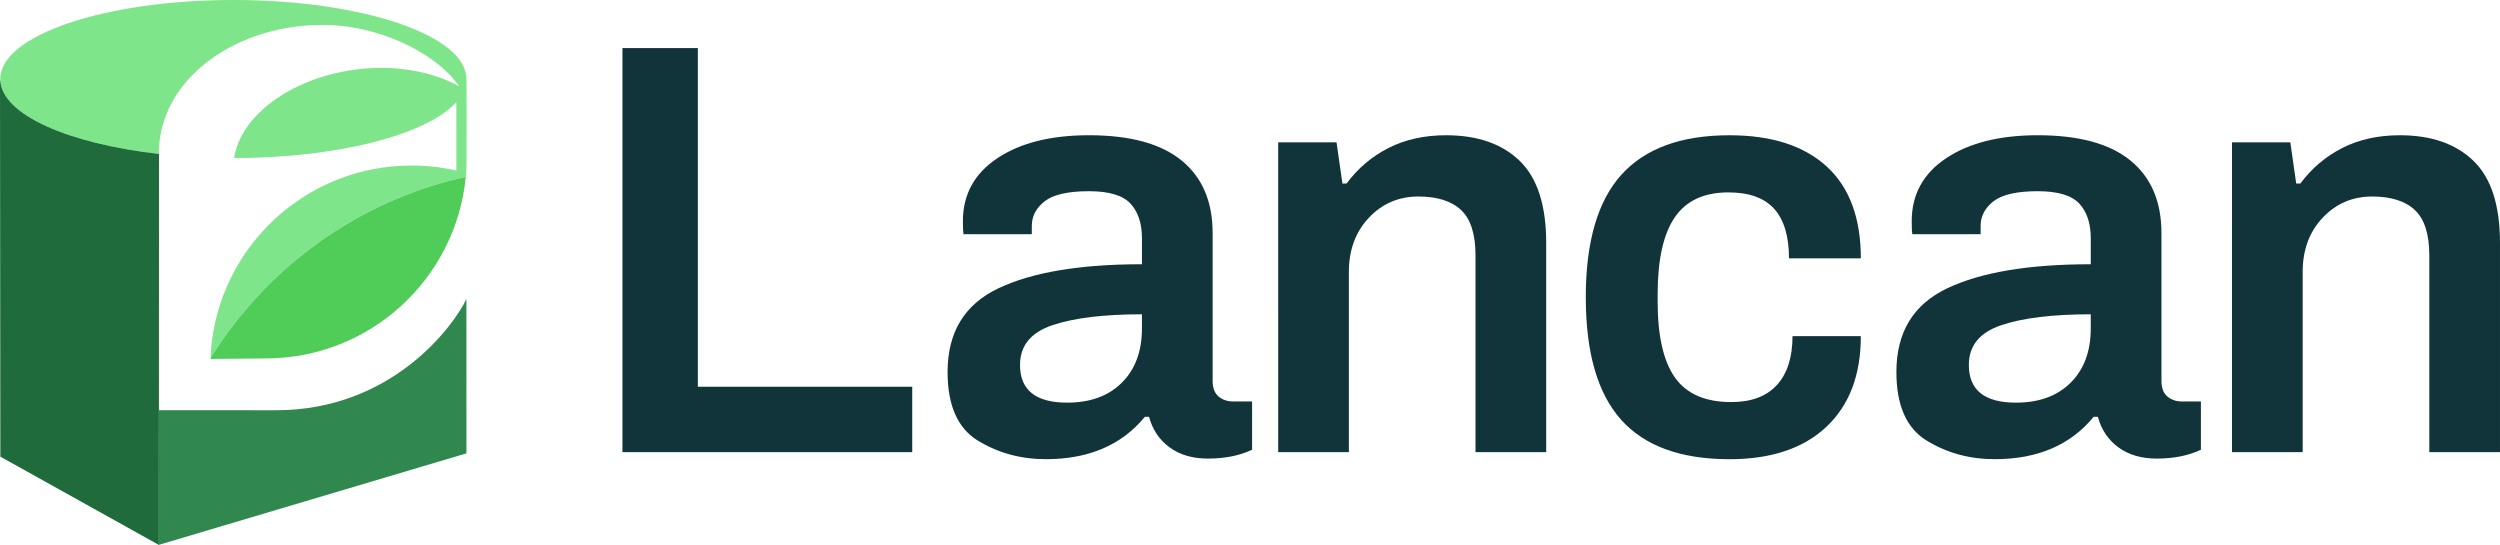<?xml version="1.0" encoding="UTF-8"?><svg id="uuid-0b4709c9-168a-4211-a116-58e1210f3643" xmlns="http://www.w3.org/2000/svg" viewBox="0 0 2823.57 615.45"><g id="uuid-76b7f8fc-815d-4a79-9ed5-91833c3e1bf2"><path d="m703.01,54.3h85.15v382.51h242.14v73.84h-327.29V54.3h0Z" style="fill:#11333a; stroke-width:0px;"/><path d="m1104.48,497.67c-22.85-13.97-34.26-39.8-34.26-77.5,0-44.79,19.06-76.28,57.21-94.46,38.14-18.18,92.24-27.27,162.32-27.27v-29.27c0-16.85-4.32-29.93-12.97-39.25-8.65-9.31-24.28-13.97-46.9-13.97-23.51,0-40.14,3.77-49.89,11.3-9.76,7.56-14.63,16.86-14.63,27.94v9.31h-77.17c-.45-2.66-.67-7.54-.67-14.64,0-30.15,12.97-53.88,38.92-71.18,25.94-17.29,60.42-25.94,103.44-25.94,46.56,0,81.49,9.55,104.77,28.61,23.28,19.07,34.93,46.35,34.93,81.82v166.97c0,7.98,2.21,13.86,6.65,17.62,4.43,3.78,9.98,5.65,16.63,5.65h21.29v54.55c-14.2,6.66-30.83,9.98-49.89,9.98-17.29,0-31.71-4.22-43.24-12.64-11.54-8.42-19.29-19.96-23.28-34.59h-4.66c-26.17,31.93-63.43,47.89-111.76,47.89-28.39,0-53.99-6.99-76.83-20.96l-.01.03Zm162.64-65.53c15.07-15.07,22.62-35.48,22.62-61.2v-15.97c-43.02,0-76.73,4.11-101.11,12.31-24.4,8.21-36.59,23.18-36.59,44.91,0,28.39,17.73,42.57,53.22,42.57,26.16,0,46.78-7.54,61.86-22.62Z" style="fill:#11333a; stroke-width:0px;"/><path d="m1443.65,160.73h65.86l6.65,46.57h4.66c12.86-17.29,28.71-30.7,47.56-40.25,18.84-9.53,40.46-14.3,64.86-14.3,35.47,0,63.2,9.64,83.15,28.94,19.96,19.29,29.94,50.22,29.94,92.8v236.16h-79.83v-222.19c0-23.95-5.44-41.01-16.3-51.23-10.87-10.19-26.94-15.29-48.23-15.29-22.18,0-40.81,7.98-55.88,23.94-15.08,15.97-22.62,36.38-22.62,61.21v203.56h-79.83V160.73h.01Z" style="fill:#11333a; stroke-width:0px;"/><path d="m2520.89,160.73h65.86l6.65,46.57h4.66c12.86-17.29,28.71-30.7,47.56-40.25,18.84-9.53,40.46-14.3,64.86-14.3,35.47,0,63.2,9.64,83.15,28.94,19.96,19.29,29.94,50.22,29.94,92.8v236.16h-79.83v-222.19c0-23.95-5.44-41.01-16.3-51.23-10.87-10.19-26.94-15.29-48.23-15.29-22.18,0-40.81,7.98-55.88,23.94-15.08,15.97-22.62,36.38-22.62,61.21v203.56h-79.83V160.73h.01Z" style="fill:#11333a; stroke-width:0px;"/><path d="m1830.94,474.06c-26.61-29.71-39.91-75.83-39.91-138.37s13.41-108.65,40.24-138.36c26.83-29.71,67.52-44.57,122.07-44.57,47.45,0,84.04,11.76,109.76,35.26,25.71,23.52,38.58,58.11,38.58,103.78h-81.16c0-24.83-5.55-43.46-16.63-55.87-11.09-12.42-28.39-18.63-51.89-18.63-27.5,0-47.68,9.42-60.53,28.27-12.86,18.85-19.29,47.8-19.29,86.81v7.98c0,39.03,6.54,67.76,19.62,86.15,13.08,18.41,34.26,27.6,63.53,27.6,22.62,0,39.8-6.42,51.55-19.28,11.74-12.86,17.63-31.27,17.63-55.22h77.17c0,43.9-12.97,78.06-38.92,102.44-25.94,24.4-62.42,36.59-109.43,36.59-54.99,0-95.8-14.85-122.4-44.57l.009-.01Z" style="fill:#11333a; stroke-width:0px;"/><path d="m2176.1,497.67c-22.85-13.97-34.26-39.8-34.26-77.5,0-44.79,19.06-76.28,57.21-94.46,38.14-18.18,92.24-27.27,162.32-27.27v-29.27c0-16.85-4.32-29.93-12.97-39.25-8.65-9.31-24.28-13.97-46.9-13.97-23.51,0-40.14,3.77-49.89,11.3-9.76,7.56-14.63,16.86-14.63,27.94v9.31h-77.17c-.45-2.66-.67-7.54-.67-14.64,0-30.15,12.97-53.88,38.92-71.18,25.94-17.29,60.42-25.94,103.44-25.94,46.56,0,81.49,9.55,104.77,28.61,23.28,19.07,34.93,46.35,34.93,81.82v166.97c0,7.98,2.21,13.86,6.65,17.62,4.43,3.78,9.98,5.65,16.63,5.65h21.29v54.55c-14.2,6.66-30.83,9.98-49.89,9.98-17.29,0-31.71-4.22-43.24-12.64-11.54-8.42-19.29-19.96-23.28-34.59h-4.66c-26.17,31.93-63.43,47.89-111.76,47.89-28.39,0-53.99-6.99-76.83-20.96l-.01.03Zm162.64-65.53c15.07-15.07,22.62-35.48,22.62-61.2v-15.97c-43.02,0-76.73,4.11-101.11,12.31-24.4,8.21-36.59,23.18-36.59,44.91,0,28.39,17.73,42.57,53.22,42.57,26.16,0,46.78-7.54,61.86-22.62Z" style="fill:#11333a; stroke-width:0px;"/><path d="m526.86,89.26C526.86,39.96,408.98,0,263.57,0S.27,39.96.27,89.26c0,39.3,74.96,72.68,179.08,84.58v-.1c0-86.84,91.35-148.39,190.91-145.47,66.63,1.95,127.29,37.01,148.13,69.16-30.56-17.18-73.49-24.59-117.05-18.83-73.21,9.69-129.81,52.42-136.95,99.92,118.25-.12,218.14-26.67,251.01-63.14.01,25.96.03,66.47.03,77.25-16.32-3.73-33.3-5.69-50.74-5.69-119.49,0-217.43,92.24-226.51,209.41,0,3.54-.24,6.6-.24,9.08h0c0-.43.01-.88.02-1.35,63.63-102.35,166.78-177.57,288.11-204.35h0s.8-6.87.86-15.67c.21-29.72-.08-93.71-.08-94.79l.01-.01Z" style="fill:#7fe58a; stroke-width:0px;"/><path d="m.35,91.09l-.35.2.4,424.48,179.02,99.68.16-441.58C76.99,162.17,2.66,129.63.35,91.09h0Z" style="fill:#206b3b; stroke-width:0px;"/><path d="m526.84,512l-347.73,103.45.15-152.19,132.5.09c130.37,0,200.09-94.46,215.02-125.59,0,112,.05,165.31.05,174.25l.01-.01Z" style="fill:#30884f; stroke-width:0px;"/><path d="m526.08,199.71c-11.11,115.13-108.11,205.12-226.13,205.12-18.38,0-47.79.58-62.01.58,0-.43.01-.88.02-1.35,63.64-102.35,166.78-177.57,288.12-204.35Z" style="fill:#50cc59; stroke-width:0px;"/></g></svg>